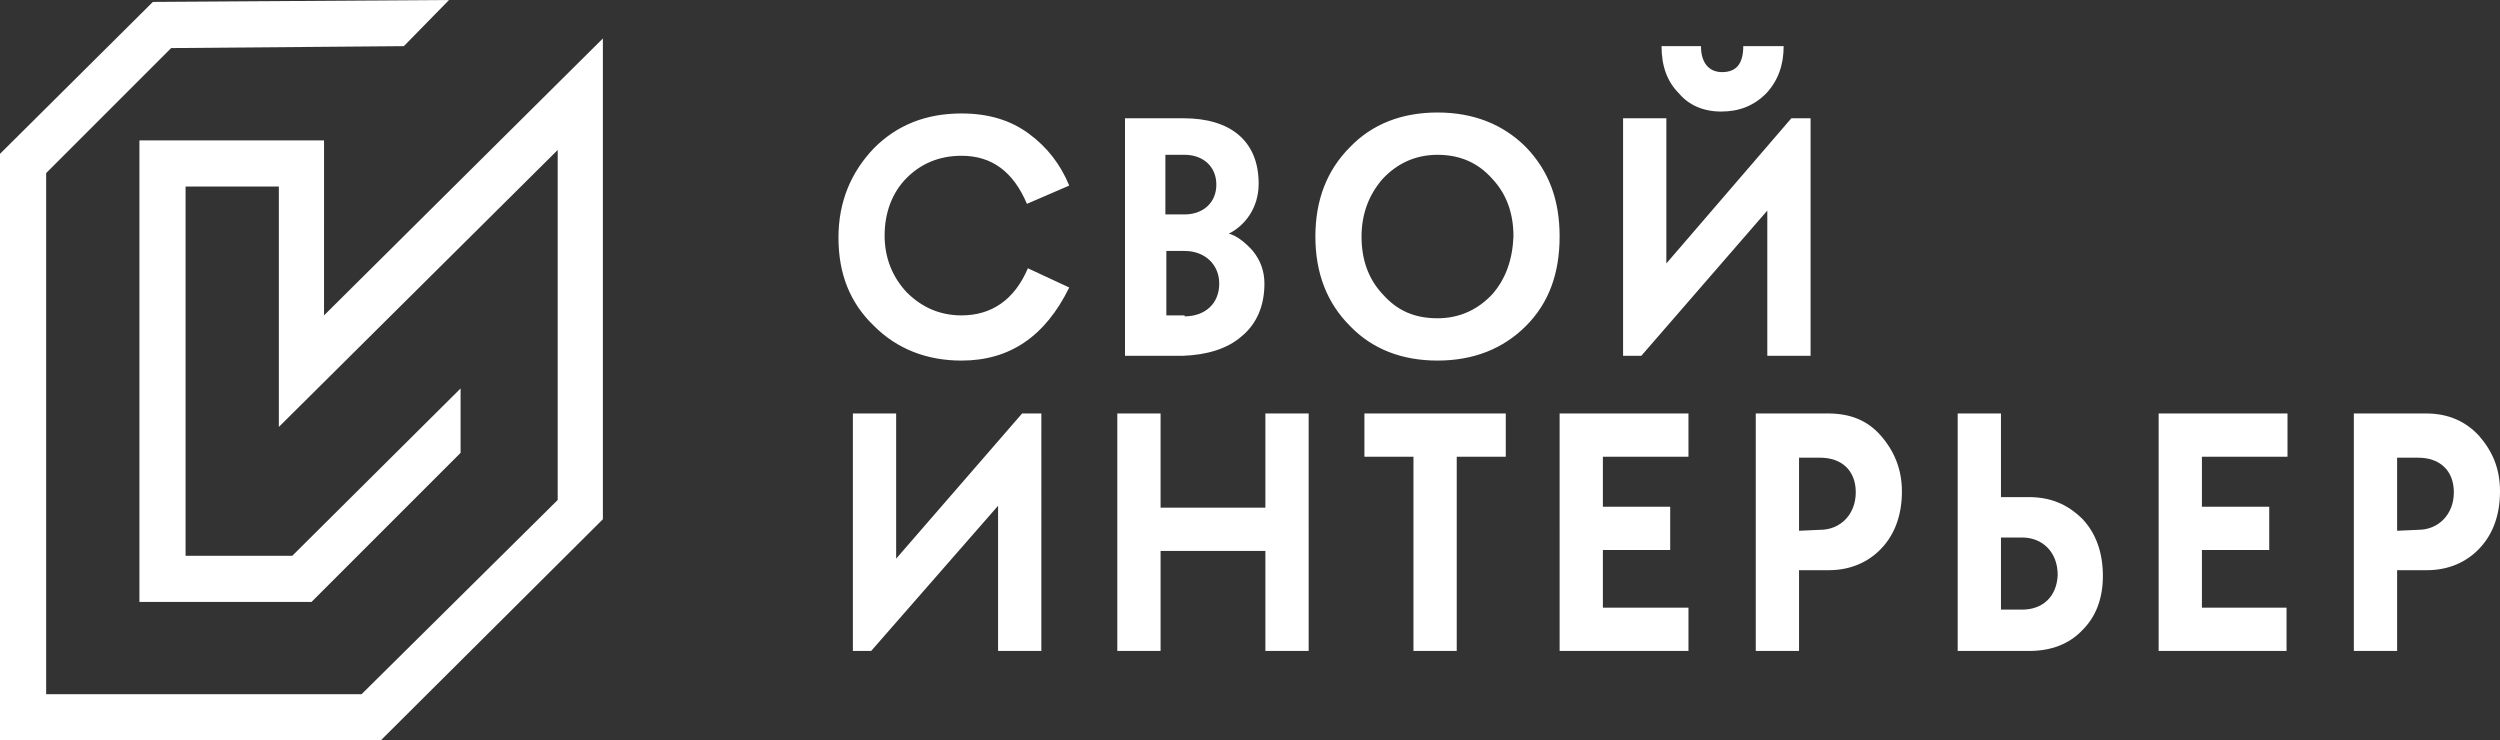 <?xml version="1.0" encoding="UTF-8"?> <!-- Generator: Adobe Illustrator 24.2.3, SVG Export Plug-In . SVG Version: 6.00 Build 0) --> <svg xmlns="http://www.w3.org/2000/svg" xmlns:xlink="http://www.w3.org/1999/xlink" id="Layer_1" x="0px" y="0px" viewBox="0 0 260 77" style="enable-background:new 0 0 260 77;" xml:space="preserve"><rect x="0" y="0" width="260" height="77" fill="#333333" stroke="none"/> <style type="text/css"> .st0{fill:#FFFFFF;} </style> <g> <g> <path class="st0" d="M100,16.2c3.2,0,5.4,1.7,6.8,5l4.4-1.9c-0.9-2.2-2.3-4-4.2-5.4c-1.9-1.4-4.2-2.1-7-2.1 c-3.7,0-6.7,1.2-9.1,3.6c-2.4,2.5-3.7,5.6-3.7,9.3c0,3.8,1.2,6.8,3.7,9.2c2.4,2.4,5.5,3.6,9.1,3.6c5,0,8.7-2.5,11.2-7.6l-4.3-2 c-1.4,3.3-3.8,4.9-6.9,4.9c-2.2,0-4.1-0.8-5.7-2.4c-1.5-1.6-2.3-3.6-2.3-5.9c0-2.4,0.8-4.5,2.3-6C95.8,17,97.7,16.2,100,16.2z M129.1,35c1.6-1.3,2.4-3.2,2.4-5.5c0-1.3-0.4-2.4-1.2-3.4c-0.8-0.9-1.7-1.6-2.5-1.8c1.6-0.8,3.1-2.6,3.1-5.2c0-4.5-3-6.8-7.8-6.8 H117v24.7h6.1C125.5,36.9,127.6,36.3,129.1,35z M121.2,16.1h2c1.9,0,3.3,1.2,3.3,3.1s-1.4,3.1-3.3,3.1h-2V16.1z M121.3,26.1h1.9 c2.1,0,3.6,1.4,3.6,3.4c0,2.1-1.5,3.4-3.6,3.4v-0.1h-1.9V26.1z M158.7,15.3c-2.4-2.4-5.5-3.6-9.2-3.6s-6.8,1.2-9.1,3.6 c-2.4,2.4-3.6,5.5-3.6,9.3s1.2,6.9,3.6,9.3c2.3,2.4,5.4,3.6,9.1,3.6s6.8-1.2,9.2-3.6c2.4-2.4,3.5-5.5,3.5-9.3 S161.1,17.8,158.7,15.3z M155.2,30.6c-1.5,1.6-3.4,2.5-5.7,2.5c-2.4,0-4.2-0.8-5.7-2.5c-1.5-1.6-2.2-3.6-2.2-6 c0-2.4,0.8-4.4,2.2-6c1.5-1.6,3.4-2.5,5.7-2.5s4.2,0.8,5.7,2.5c1.5,1.6,2.2,3.6,2.2,6C157.3,27,156.6,29,155.2,30.6z M183.8,21.9 v15.1h4.5V12.3h-2l-13,15.1V12.3h-4.5v24.7h1.9L183.8,21.9z M179,11.6c1.9,0,3.4-0.6,4.7-1.9c1.2-1.3,1.8-2.9,1.8-4.9h-4.2 c0,1.8-0.7,2.7-2.2,2.7c-1.4,0-2.2-1-2.2-2.7h-4.1c0,2.1,0.6,3.7,1.8,4.9C175.6,10.9,177.1,11.6,179,11.6z M93.2,58.1V43h-4.5 v24.7h1.9l13.2-15.1v15.1h4.5V43h-2L93.2,58.1z M131.6,52.8h-10.9V43h-4.5v24.7h4.5V57.3h10.9v10.4h4.5V43h-4.5L131.6,52.8 L131.6,52.8z M141.9,47.5h5.1v20.2h4.5V47.5h5.1V43h-14.7V47.5z M162.2,67.7h13.4v-4.5h-8.9v-6h7v-4.5h-7v-5.2h8.9V43h-13.4V67.7z M190.1,43h-7.5v24.7h4.5v-8.4h3.1c2.2,0,4.1-0.8,5.5-2.3c1.4-1.5,2.1-3.5,2.1-5.9c0-2.3-0.8-4.2-2.2-5.8 C194.2,43.7,192.4,43,190.1,43z M189.3,55.1L189.3,55.1l-2.2,0.1v-7.6h2.2c2.2,0,3.7,1.3,3.7,3.6C193,53.5,191.4,55.1,189.3,55.1z M211,51.7h-2.9V43h-4.5v24.7h7.4c2.3,0,4.2-0.7,5.6-2.2c1.4-1.4,2.1-3.3,2.1-5.6c0-2.4-0.7-4.4-2.1-5.9 C215,52.4,213.2,51.7,211,51.7z M210.3,63.4h-2.2v-7.5h2.2c2.1,0,3.7,1.5,3.7,3.9C213.9,62.1,212.4,63.4,210.3,63.4z M224.4,67.7 h13.4v-4.5H229v-6h7v-4.5h-7v-5.2h8.9V43h-13.4V67.7z M257.8,45.3c-1.4-1.5-3.2-2.3-5.5-2.3h-7.5v24.7h4.5v-8.4h3.1 c2.2,0,4.1-0.8,5.5-2.3c1.4-1.5,2.1-3.5,2.1-5.9C260,48.7,259.2,46.9,257.8,45.3z M251.5,55.1L251.5,55.1l-2.2,0.1v-7.6h2.2 c2.2,0,3.7,1.3,3.7,3.6C255.2,53.5,253.6,55.1,251.5,55.1z M33.8,14.6H14.5v48h17.9l15.5-15.5v-6.7L30.4,57.8H19.3V19.4H29v25 l29-28.8V52L37.6,72.2H4.8V18l13-13L42,4.8L46.7,0L15.9,0.2L0,16v61h39.6l23.1-23V4l-29,28.8V14.6z"></path> </g> </g> </svg> 